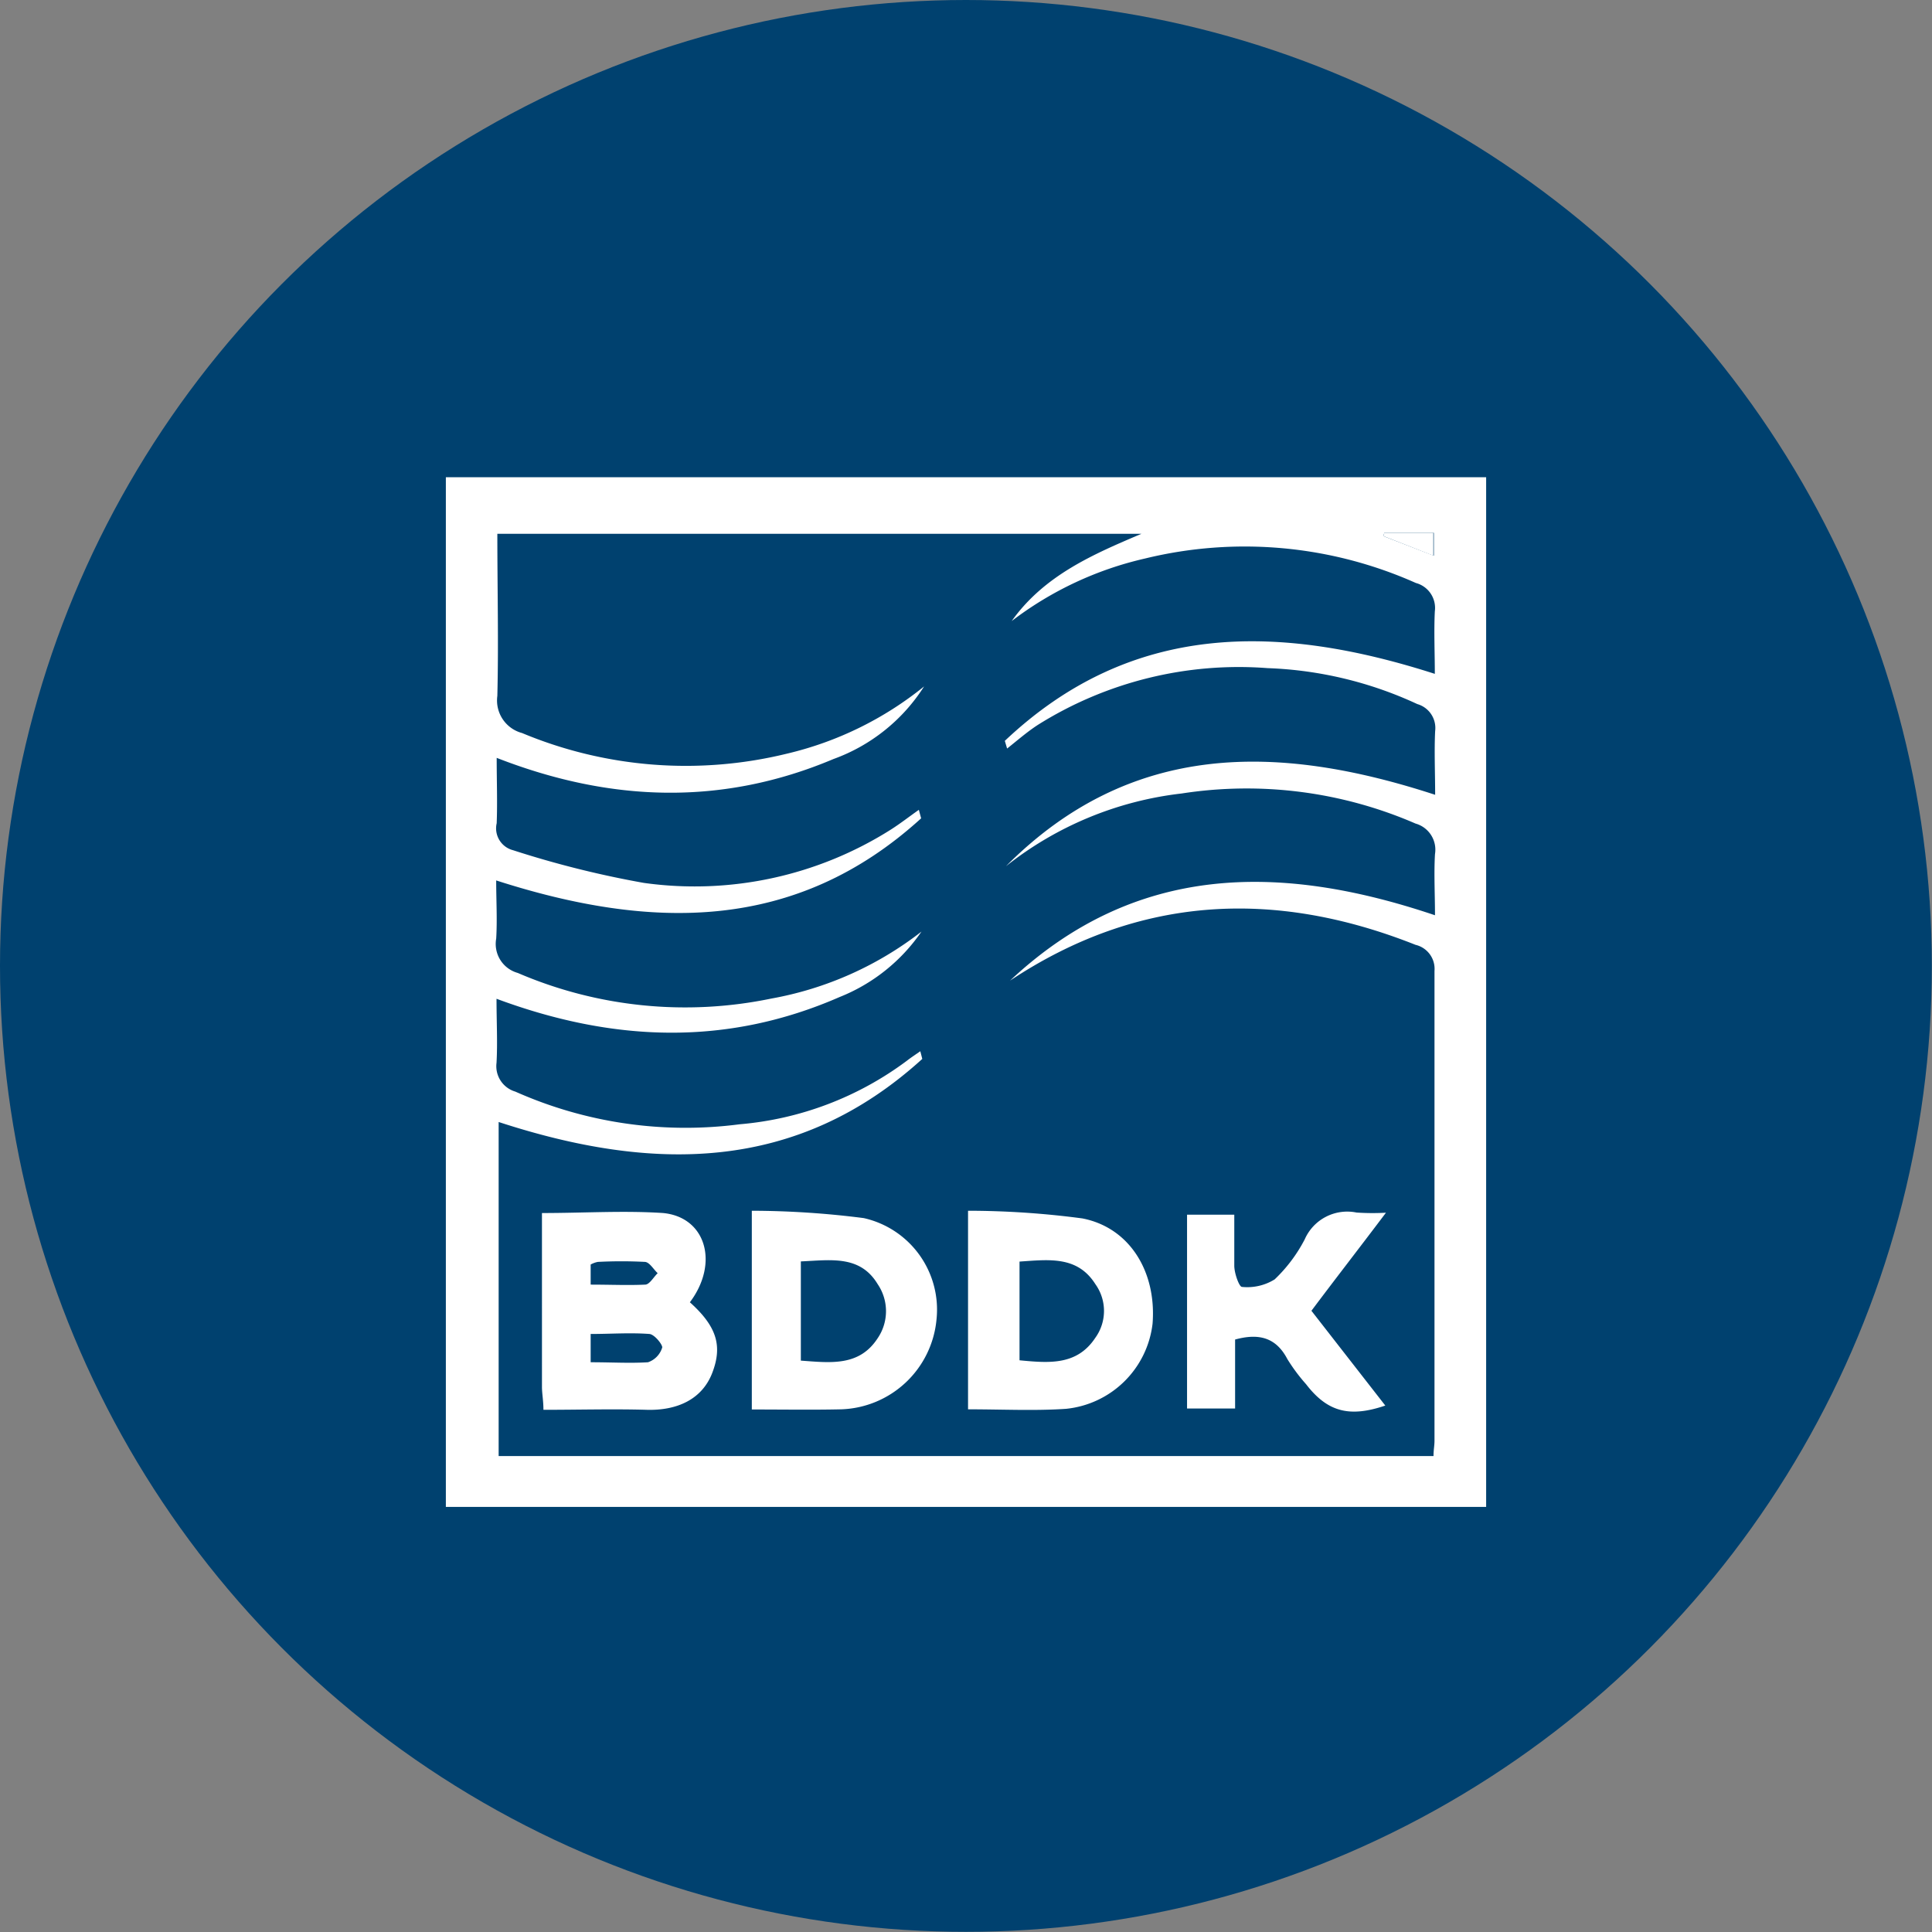 <?xml version="1.0" encoding="UTF-8"?> <svg xmlns="http://www.w3.org/2000/svg" viewBox="0 0 118.21 118.21"><rect x="0" y="0" width="118.21" height="118.21" fill="#808080" stroke="none"/><defs><style>.cls-1{fill:#00416f;}.cls-2{fill:#fff;}</style></defs><g id="katman_2" data-name="katman 2"><g id="pattern"><circle class="cls-1" cx="59.1" cy="59.1" r="59.1"></circle><g id="viODRe"><path class="cls-2" d="M27.28,29.2H90.93v63H27.28ZM61.8,60c7.65-7.18,16.52-7.2,26-4,0-1.3-.07-2.53,0-3.74a1.66,1.66,0,0,0-1.19-1.87,25.94,25.94,0,0,0-14.31-1.84A21.17,21.17,0,0,0,61.55,53c7.63-7.67,16.65-7.51,26.26-4.37,0-1.37-.06-2.64,0-3.9a1.52,1.52,0,0,0-1.09-1.65,23.69,23.69,0,0,0-9.16-2.2,23.12,23.12,0,0,0-14.07,3.48c-.66.43-1.25.95-1.87,1.44l-.14-.47c7.73-7.31,16.72-7.18,26.31-4.1,0-1.29-.06-2.56,0-3.82a1.58,1.58,0,0,0-1.16-1.74,25.7,25.7,0,0,0-16.56-1.5A21.2,21.2,0,0,0,61.9,38c2-2.81,5-4.09,7.94-5.34H30.43c0,3.38.08,6.66,0,9.92a2.06,2.06,0,0,0,1.51,2.27,26,26,0,0,0,16.18,1.27A21,21,0,0,0,56.54,42,11,11,0,0,1,51,46.44c-6.8,2.87-13.64,2.65-20.61-.07,0,1.44.05,2.71,0,4a1.38,1.38,0,0,0,1,1.65,60.3,60.3,0,0,0,8,2,22.45,22.45,0,0,0,15.13-3.27c.58-.37,1.13-.8,1.7-1.2l.14.52c-7.69,7-16.55,6.84-26,3.8,0,1.23.07,2.4,0,3.56a1.84,1.84,0,0,0,1.32,2.1A25.92,25.92,0,0,0,47.18,61.1,21,21,0,0,0,56.38,57a11,11,0,0,1-5,4c-6.86,3-13.79,2.79-21,.11,0,1.43.07,2.68,0,3.92a1.62,1.62,0,0,0,1.15,1.76,25.58,25.58,0,0,0,13.72,2,19.9,19.9,0,0,0,10.24-3.89c.27-.21.55-.39.82-.58l.12.47c-7.7,7-16.55,6.92-25.92,3.86V89.09h57.2c0-.37.06-.65.06-.93,0-9.59,0-19.17,0-28.75a1.51,1.51,0,0,0-1.16-1.6C78,54.39,69.68,54.77,61.8,60ZM84.7,32.6l-.06.2L87.73,34V32.6Z"></path><path class="cls-2" d="M84.7,32.6h3V34L84.64,32.8Z"></path><path class="cls-2" d="M42.21,79.68c1.66,1.49,2,2.68,1.37,4.32s-2.18,2.31-4,2.26c-2.08-.06-4.17,0-6.33,0,0-.56-.09-1-.09-1.41V74.22c2.58,0,5-.16,7.42,0C43.21,74.48,44,77.31,42.21,79.68Zm-6.07,3.67c1.29,0,2.41.07,3.51,0a1.37,1.37,0,0,0,.87-.91c0-.2-.48-.79-.78-.82-1.18-.09-2.38,0-3.6,0Zm0-4.75c1.22,0,2.28.05,3.33,0,.27,0,.51-.45.77-.7-.26-.24-.49-.66-.77-.69a27.86,27.86,0,0,0-2.89,0,1.49,1.49,0,0,0-.44.16Z"></path><path class="cls-2" d="M59.23,86.23V74.08a53.2,53.2,0,0,1,7,.47c2.91.57,4.54,3.29,4.29,6.44a5.93,5.93,0,0,1-5.3,5.21C63.28,86.33,61.33,86.23,59.23,86.23Zm3.15-9v6c1.8.17,3.51.33,4.64-1.38a2.81,2.81,0,0,0,0-3.28C65.92,76.83,64.18,77.07,62.38,77.19Z"></path><path class="cls-2" d="M46,86.24V74.08a54.48,54.48,0,0,1,6.85.45,5.74,5.74,0,0,1,4.45,6.21,6.06,6.06,0,0,1-5.83,5.49C49.69,86.27,47.89,86.24,46,86.24Zm3-9.06v6.07c1.81.13,3.57.37,4.7-1.37a2.94,2.94,0,0,0,0-3.31C52.62,76.78,50.83,77.1,49,77.18Z"></path><path class="cls-2" d="M84.8,74.2c-1.62,2.15-3.06,4-4.56,6L84.76,86c-2.21.75-3.55.38-4.85-1.31a11,11,0,0,1-1.14-1.53c-.68-1.3-1.71-1.61-3.2-1.2v4.22H72.63V74.32h2.89c0,1,0,2.07,0,3.12,0,.47.3,1.3.47,1.3a3.18,3.18,0,0,0,2-.46,9.27,9.27,0,0,0,1.84-2.45A2.84,2.84,0,0,1,83,74.19,14.57,14.57,0,0,0,84.8,74.2Z"></path></g></g></g></svg> 